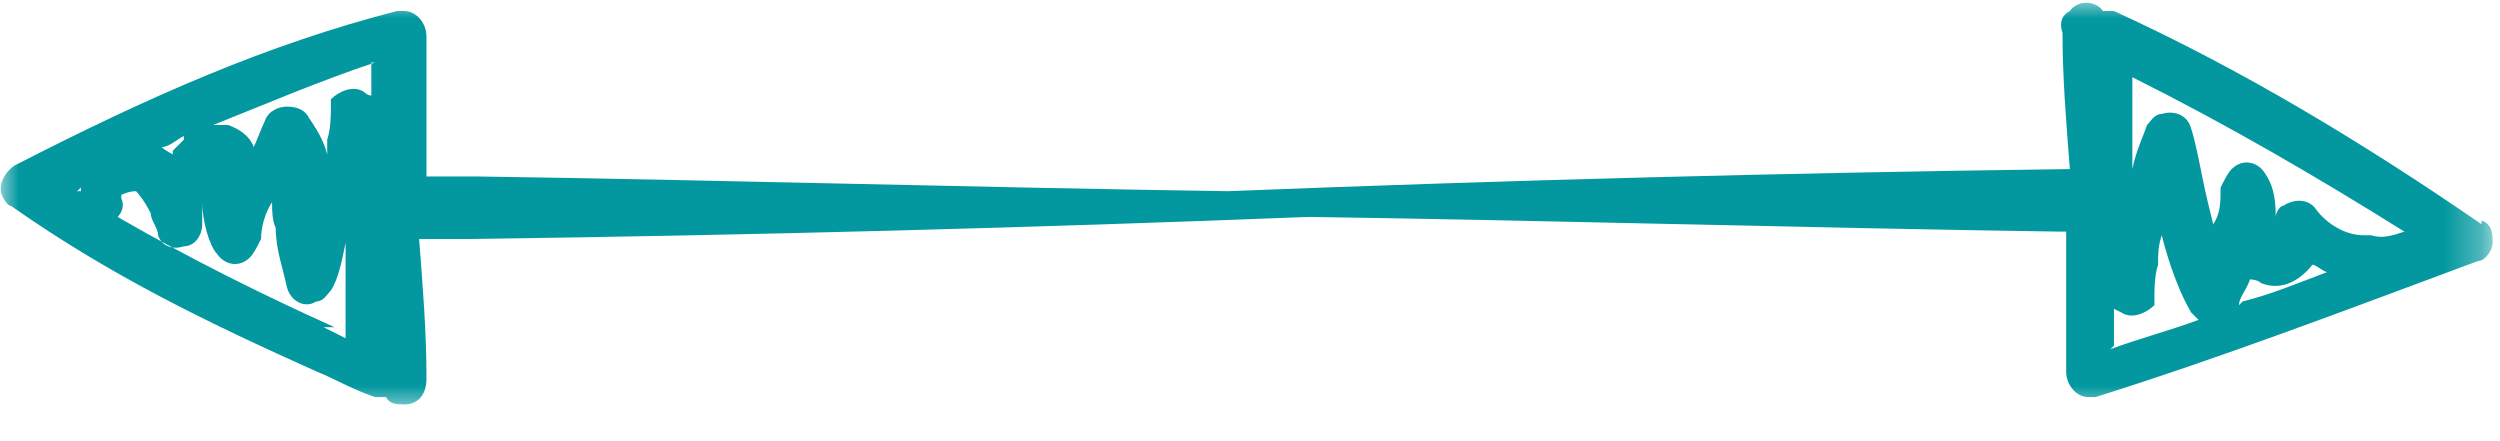 <?xml version="1.0" encoding="UTF-8"?>
<svg id="Calque_1" data-name="Calque 1" xmlns="http://www.w3.org/2000/svg" xmlns:xlink="http://www.w3.org/1999/xlink" version="1.1" viewBox="0 0 68 12">
  <defs>
    <style>
      .cls-1 {
        mask: url(#mask);
      }

      .cls-2 {
        fill: #03989f;
      }

      .cls-2, .cls-3 {
        fill-rule: evenodd;
        stroke-width: 0px;
      }

      .cls-3 {
        fill: #ff0;
      }
    </style>
    <mask id="mask" x="0" y="0" width="67.7" height="11.2" maskUnits="userSpaceOnUse">
      <g id="b">
        <path id="a" class="cls-3" d="M0,0h67.7v11.2H0V0Z"/>
      </g>
    </mask>
  </defs>
  <g class="cls-1">
    <path class="cls-2" d="M64.3,6.4c-.5,0-1-.3-1.3-.7-.2-.3-.6-.3-.9-.1-.1,0-.2.2-.2.3,0-.6-.1-.9-.3-1.2-.2-.3-.6-.4-.9-.1-.1.1-.2.3-.3.5,0,.4,0,.7-.2,1-.1-.4-.2-.8-.3-1.3-.1-.5-.2-1-.3-1.3-.1-.4-.5-.5-.8-.4-.2,0-.3.2-.4.3-.1.3-.3.7-.4,1.2,0,0,0,0,0,0,0-.8,0-1.7,0-2.5,2.6,1.3,5,2.7,7.4,4.2-.3.1-.6.2-.9.1M60.9,8.3c0-.2.2-.4.3-.7,0,0,.2,0,.3.1.5.2,1,0,1.4-.5.1,0,.3.2.4.2-.8.3-1.5.6-2.3.8M57.5,9.4c0-.3,0-.6,0-1,0,0,0,0,.2.1.3.2.7,0,.9-.2,0,0,0-.1,0-.2,0-.2,0-.6.1-.9,0-.3,0-.5.1-.8.2.8.5,1.6.8,2.1,0,0,.1.1.2.2-.8.3-1.6.5-2.4.8M9.1,8.9c-2-.9-4-1.9-5.9-3,.1-.1.2-.3.1-.5,0,0,0,0,0-.1,0,0,.2-.1.4-.1,0,0,.2.2.4.6,0,.2.2.4.2.6.1.3.4.4.7.3.3,0,.5-.3.5-.6,0-.3,0-.5,0-.6,0,.5.2,1.2.4,1.4.2.3.6.4.9.1.1-.1.2-.3.3-.5,0-.3.1-.7.3-1,0,.2,0,.5.1.7,0,.6.2,1.1.3,1.6.1.4.5.6.8.4.2,0,.3-.2.4-.3.2-.3.3-.8.4-1.3,0,.9,0,1.7,0,2.6l-.6-.3M2.1,5.2h0c0,0,.1-.1.1-.1,0,0,0,0,0,.1M5,3.8c0,0-.2.2-.3.3,0,0,0,0,0,.1,0,0-.2-.1-.3-.2.2,0,.4-.2.6-.3M10.1,1.7c0,.3,0,.6,0,.9,0,0-.1,0-.2-.1-.3-.2-.7,0-.9.2,0,0,0,.1,0,.2,0,.2,0,.6-.1.9v.4c-.1-.4-.3-.7-.5-1-.1-.2-.3-.3-.6-.3h0c-.2,0-.5.1-.6.4-.1.2-.2.5-.3.7-.1-.3-.4-.5-.7-.6-.1,0-.3,0-.4,0,1.5-.6,2.9-1.2,4.4-1.7M67.5,6.1c-3.2-2.2-6.5-4.2-10-5.8,0,0-.2,0-.3,0-.2-.3-.7-.3-.9,0-.2.1-.3.3-.2.6,0,1.2.1,2.4.2,3.7,0,0,0,0-.1,0-7.6.1-15.2.3-22.8.6-6.8-.1-13.6-.3-20.4-.4-.5,0-1,0-1.4,0,0-1.3,0-2.5,0-3.8,0-.4-.3-.7-.6-.7,0,0-.2,0-.2,0C7.3,1.2,4.1,2.6.4,4.5c-.3.2-.5.6-.3.9,0,0,.1.2.2.2,2.7,1.9,5.4,3.2,8.3,4.5.5.2,1,.5,1.6.7,0,0,.2,0,.3,0,.1.2.3.2.5.2,0,0,0,0,0,0,.4,0,.6-.3.6-.7,0-1.3-.1-2.5-.2-3.8.4,0,.8,0,1.4,0,7.6-.1,15.2-.3,22.8-.6,6.8.1,13.6.3,20.4.4,0,0,.1,0,.2,0,0,1.3,0,2.5,0,3.8,0,.4.3.7.6.7,0,0,.2,0,.2,0,3.5-1.1,6.9-2.4,10.4-3.7.2,0,.4-.3.4-.5,0-.2,0-.5-.3-.6"/>
  </g>
</svg>